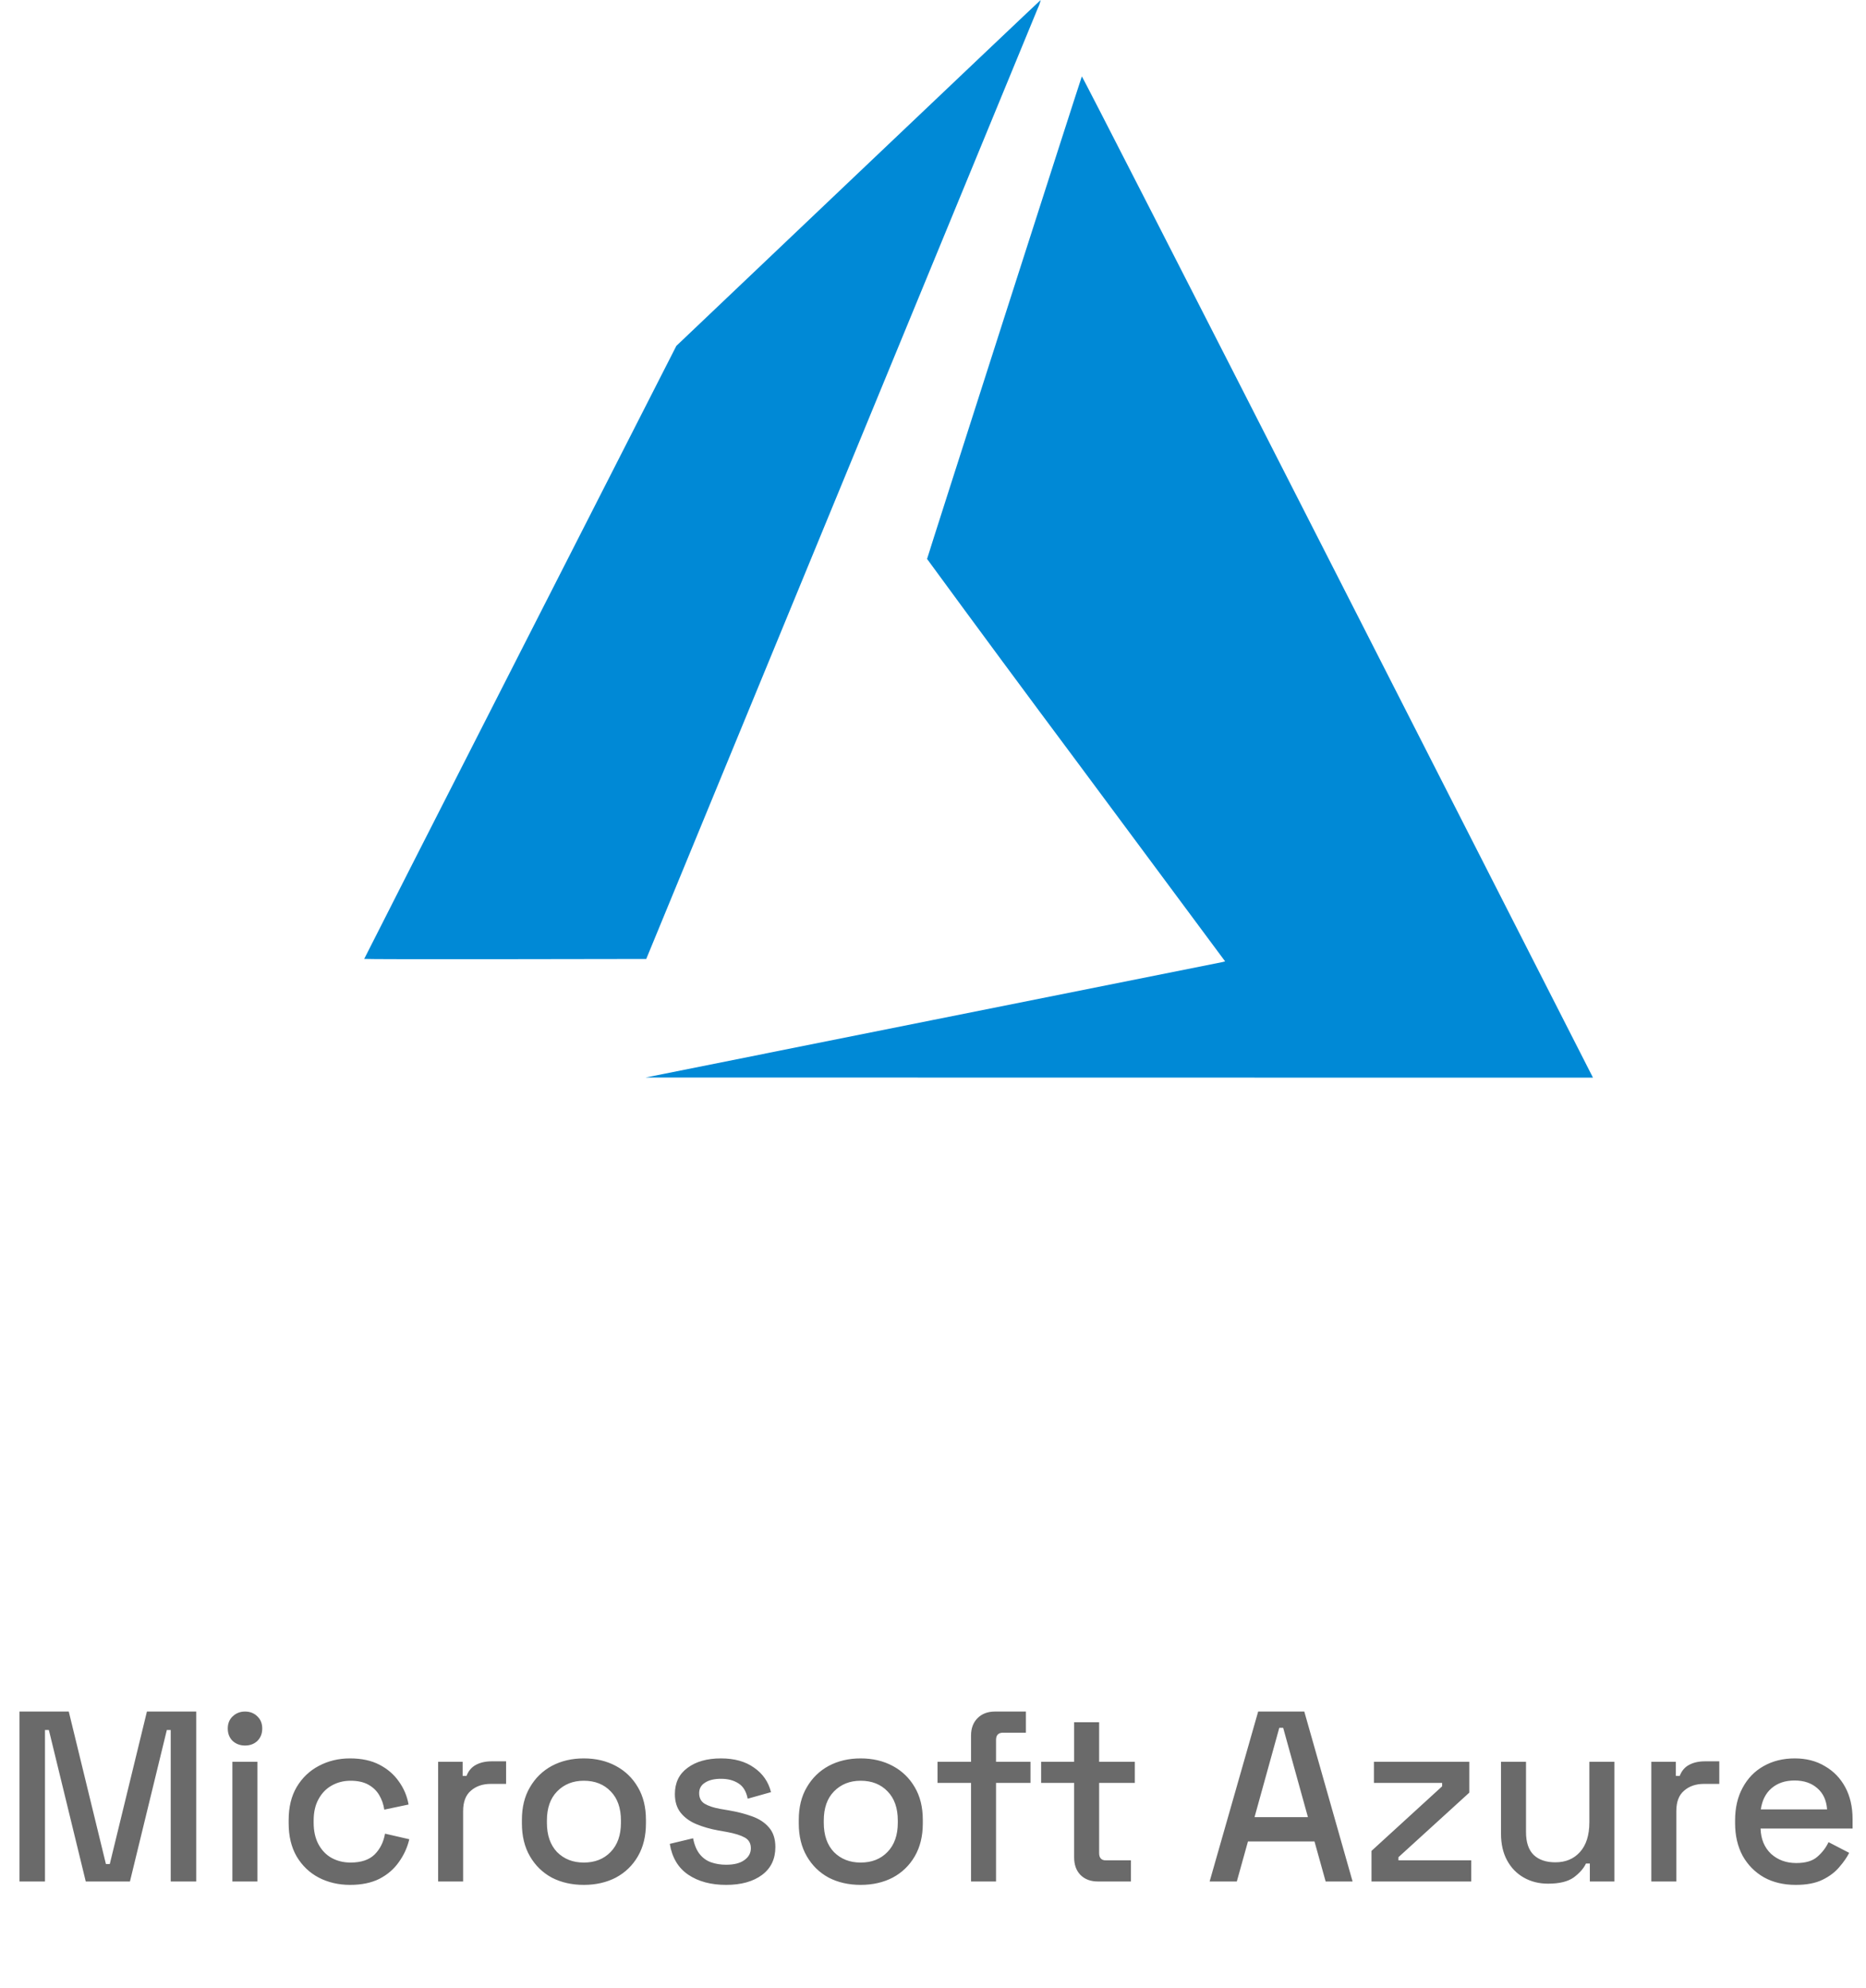<svg xmlns="http://www.w3.org/2000/svg" width="123" height="131" viewBox="0 0 123 131" fill="none"><path d="M1.285 124V112.8H4.533L6.981 122.848H7.237L9.685 112.8H12.933V124H11.253V114.016H10.997L8.565 124H5.653L3.221 114.016H2.965V124H1.285ZM15.318 124V116.112H16.966V124H15.318ZM16.15 115.04C15.83 115.04 15.558 114.939 15.334 114.736C15.12 114.523 15.014 114.251 15.014 113.92C15.014 113.589 15.12 113.323 15.334 113.12C15.558 112.907 15.83 112.8 16.15 112.8C16.48 112.8 16.752 112.907 16.966 113.12C17.179 113.323 17.286 113.589 17.286 113.92C17.286 114.251 17.179 114.523 16.966 114.736C16.752 114.939 16.48 115.04 16.15 115.04ZM23.075 124.224C22.318 124.224 21.63 124.064 21.011 123.744C20.403 123.424 19.918 122.96 19.555 122.352C19.203 121.744 19.027 121.013 19.027 120.16V119.952C19.027 119.099 19.203 118.373 19.555 117.776C19.918 117.168 20.403 116.704 21.011 116.384C21.63 116.053 22.318 115.888 23.075 115.888C23.833 115.888 24.478 116.027 25.011 116.304C25.545 116.581 25.971 116.949 26.291 117.408C26.622 117.867 26.835 118.373 26.931 118.928L25.331 119.264C25.278 118.912 25.166 118.592 24.995 118.304C24.825 118.016 24.585 117.787 24.275 117.616C23.966 117.445 23.577 117.36 23.107 117.36C22.649 117.36 22.233 117.467 21.859 117.68C21.497 117.883 21.209 118.181 20.995 118.576C20.782 118.96 20.675 119.429 20.675 119.984V120.128C20.675 120.683 20.782 121.157 20.995 121.552C21.209 121.947 21.497 122.245 21.859 122.448C22.233 122.651 22.649 122.752 23.107 122.752C23.801 122.752 24.329 122.576 24.691 122.224C25.054 121.861 25.283 121.403 25.379 120.848L26.979 121.216C26.851 121.76 26.622 122.261 26.291 122.72C25.971 123.179 25.545 123.547 25.011 123.824C24.478 124.091 23.833 124.224 23.075 124.224ZM28.88 124V116.112H30.496V117.04H30.752C30.88 116.709 31.083 116.469 31.36 116.32C31.648 116.16 32 116.08 32.416 116.08H33.36V117.568H32.352C31.819 117.568 31.381 117.717 31.04 118.016C30.699 118.304 30.528 118.752 30.528 119.36V124H28.88ZM38.482 124.224C37.693 124.224 36.989 124.064 36.37 123.744C35.762 123.413 35.282 122.944 34.93 122.336C34.578 121.728 34.402 121.008 34.402 120.176V119.936C34.402 119.104 34.578 118.389 34.93 117.792C35.282 117.184 35.762 116.715 36.37 116.384C36.989 116.053 37.693 115.888 38.482 115.888C39.272 115.888 39.976 116.053 40.594 116.384C41.213 116.715 41.698 117.184 42.05 117.792C42.402 118.389 42.578 119.104 42.578 119.936V120.176C42.578 121.008 42.402 121.728 42.05 122.336C41.698 122.944 41.213 123.413 40.594 123.744C39.976 124.064 39.272 124.224 38.482 124.224ZM38.482 122.752C39.208 122.752 39.794 122.523 40.242 122.064C40.701 121.595 40.93 120.949 40.93 120.128V119.984C40.93 119.163 40.706 118.523 40.258 118.064C39.81 117.595 39.218 117.36 38.482 117.36C37.768 117.36 37.181 117.595 36.722 118.064C36.274 118.523 36.05 119.163 36.05 119.984V120.128C36.05 120.949 36.274 121.595 36.722 122.064C37.181 122.523 37.768 122.752 38.482 122.752ZM47.862 124.224C46.859 124.224 46.027 124 45.366 123.552C44.705 123.104 44.299 122.427 44.15 121.52L45.686 121.152C45.771 121.589 45.915 121.936 46.118 122.192C46.321 122.448 46.571 122.629 46.87 122.736C47.179 122.843 47.51 122.896 47.862 122.896C48.385 122.896 48.785 122.795 49.062 122.592C49.35 122.389 49.494 122.128 49.494 121.808C49.494 121.488 49.361 121.253 49.094 121.104C48.827 120.955 48.433 120.832 47.91 120.736L47.366 120.64C46.833 120.544 46.347 120.405 45.91 120.224C45.473 120.043 45.126 119.792 44.87 119.472C44.614 119.152 44.486 118.741 44.486 118.24C44.486 117.493 44.763 116.917 45.318 116.512C45.873 116.096 46.609 115.888 47.526 115.888C48.411 115.888 49.137 116.091 49.702 116.496C50.278 116.891 50.651 117.429 50.822 118.112L49.286 118.544C49.19 118.064 48.987 117.728 48.678 117.536C48.369 117.333 47.985 117.232 47.526 117.232C47.078 117.232 46.726 117.317 46.47 117.488C46.214 117.648 46.086 117.877 46.086 118.176C46.086 118.496 46.209 118.731 46.454 118.88C46.71 119.029 47.051 119.141 47.478 119.216L48.038 119.312C48.603 119.408 49.121 119.541 49.59 119.712C50.059 119.883 50.427 120.128 50.694 120.448C50.971 120.768 51.11 121.195 51.11 121.728C51.11 122.517 50.817 123.131 50.23 123.568C49.643 124.005 48.854 124.224 47.862 124.224ZM56.732 124.224C55.943 124.224 55.239 124.064 54.62 123.744C54.012 123.413 53.532 122.944 53.18 122.336C52.828 121.728 52.652 121.008 52.652 120.176V119.936C52.652 119.104 52.828 118.389 53.18 117.792C53.532 117.184 54.012 116.715 54.62 116.384C55.239 116.053 55.943 115.888 56.732 115.888C57.522 115.888 58.226 116.053 58.844 116.384C59.463 116.715 59.948 117.184 60.3 117.792C60.652 118.389 60.828 119.104 60.828 119.936V120.176C60.828 121.008 60.652 121.728 60.3 122.336C59.948 122.944 59.463 123.413 58.844 123.744C58.226 124.064 57.522 124.224 56.732 124.224ZM56.732 122.752C57.458 122.752 58.044 122.523 58.492 122.064C58.951 121.595 59.18 120.949 59.18 120.128V119.984C59.18 119.163 58.956 118.523 58.508 118.064C58.06 117.595 57.468 117.36 56.732 117.36C56.018 117.36 55.431 117.595 54.972 118.064C54.524 118.523 54.3 119.163 54.3 119.984V120.128C54.3 120.949 54.524 121.595 54.972 122.064C55.431 122.523 56.018 122.752 56.732 122.752ZM64.007 124V117.504H61.799V116.112H64.007V114.384C64.007 113.904 64.151 113.52 64.439 113.232C64.727 112.944 65.111 112.8 65.591 112.8H67.623V114.192H66.119C65.81 114.192 65.655 114.352 65.655 114.672V116.112H67.927V117.504H65.655V124H64.007ZM72.371 124C71.891 124 71.507 123.856 71.219 123.568C70.942 123.28 70.803 122.896 70.803 122.416V117.504H68.627V116.112H70.803V113.504H72.451V116.112H74.803V117.504H72.451V122.128C72.451 122.448 72.601 122.608 72.899 122.608H74.547V124H72.371ZM79.734 124L82.934 112.8H85.974L89.158 124H87.382L86.646 121.36H82.262L81.526 124H79.734ZM82.694 119.76H86.214L84.582 113.872H84.326L82.694 119.76ZM90.404 124V121.984L95.06 117.728V117.504H90.564V116.112H96.852V118.144L92.18 122.4V122.608H96.98V124H90.404ZM102.045 124.144C101.447 124.144 100.914 124.011 100.445 123.744C99.975 123.477 99.607 123.099 99.341 122.608C99.074 122.117 98.941 121.531 98.941 120.848V116.112H100.589V120.736C100.589 121.419 100.759 121.925 101.101 122.256C101.442 122.576 101.917 122.736 102.525 122.736C103.197 122.736 103.735 122.512 104.141 122.064C104.557 121.605 104.765 120.949 104.765 120.096V116.112H106.413V124H104.797V122.816H104.541C104.391 123.136 104.125 123.44 103.741 123.728C103.357 124.005 102.791 124.144 102.045 124.144ZM108.849 124V116.112H110.465V117.04H110.721C110.849 116.709 111.051 116.469 111.329 116.32C111.617 116.16 111.969 116.08 112.385 116.08H113.329V117.568H112.321C111.787 117.568 111.35 117.717 111.009 118.016C110.667 118.304 110.497 118.752 110.497 119.36V124H108.849ZM118.371 124.224C117.571 124.224 116.872 124.059 116.275 123.728C115.678 123.387 115.208 122.912 114.867 122.304C114.536 121.685 114.371 120.971 114.371 120.16V119.968C114.371 119.147 114.536 118.432 114.867 117.824C115.198 117.205 115.656 116.731 116.243 116.4C116.84 116.059 117.528 115.888 118.307 115.888C119.064 115.888 119.726 116.059 120.291 116.4C120.867 116.731 121.315 117.195 121.635 117.792C121.955 118.389 122.115 119.088 122.115 119.888V120.512H116.051C116.072 121.205 116.302 121.76 116.739 122.176C117.187 122.581 117.742 122.784 118.403 122.784C119.022 122.784 119.486 122.645 119.795 122.368C120.115 122.091 120.36 121.771 120.531 121.408L121.891 122.112C121.742 122.411 121.523 122.725 121.235 123.056C120.958 123.387 120.59 123.664 120.131 123.888C119.672 124.112 119.086 124.224 118.371 124.224ZM116.067 119.248H120.435C120.392 118.651 120.179 118.187 119.795 117.856C119.411 117.515 118.91 117.344 118.291 117.344C117.672 117.344 117.166 117.515 116.771 117.856C116.387 118.187 116.152 118.651 116.067 119.248Z" fill="#6A6A6A"></path><g clip-path="url(#clip0_1_1764)"><path d="M61.475 67.226L80.579 63.406L80.756 63.36L70.933 50.129C67.64 45.715 64.365 41.285 61.109 36.837C61.109 36.772 71.254 5.148 71.311 5.036C71.328 4.999 78.233 18.491 88.044 37.741L104.876 70.772L105.004 71.023L73.78 71.019L42.557 71.014L61.475 67.226ZM24.005 63.201C24.005 63.182 28.635 54.084 34.293 42.982L44.582 22.796L56.57 11.405C63.163 5.143 68.574 0.009 68.599 0C68.555 0.192 68.49 0.376 68.406 0.55L55.385 32.16L42.598 63.201L33.301 63.215C28.19 63.224 24.005 63.215 24.005 63.197V63.201Z" fill="#0089D6"></path></g><defs><clipPath id="clip0_1_1764"><rect width="81" height="71" fill="white" transform="translate(24)"></rect></clipPath></defs></svg>